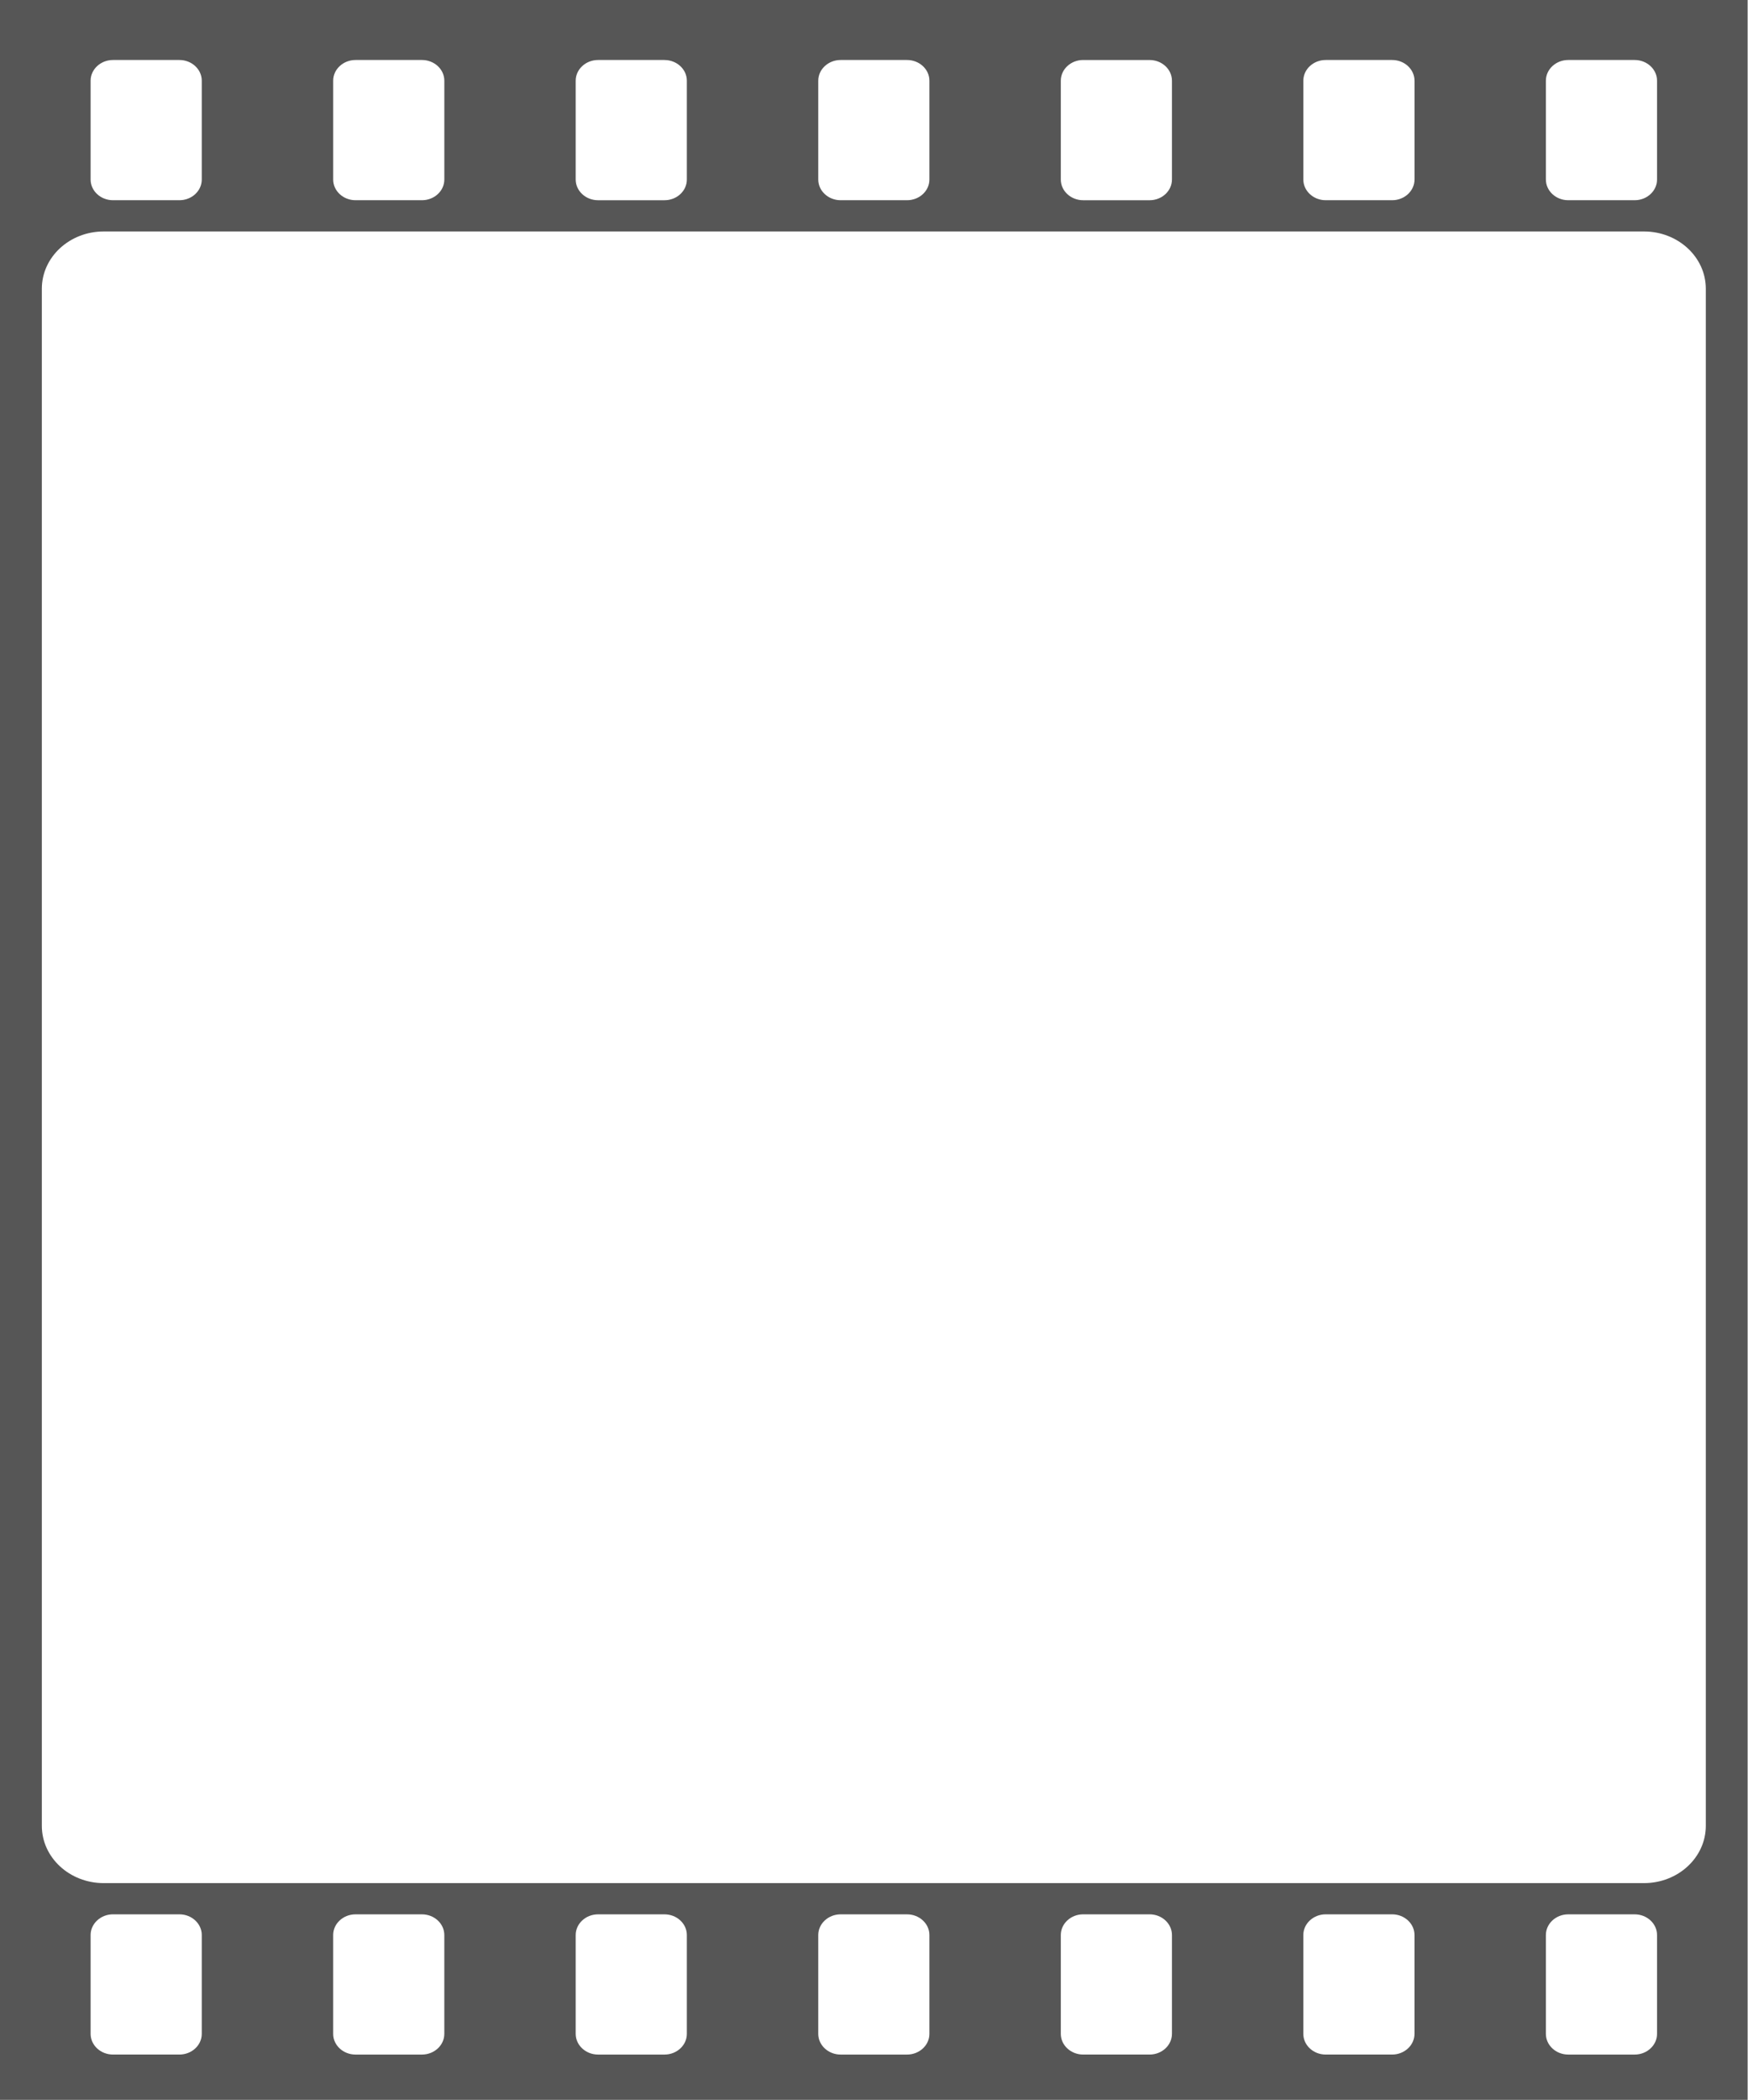 <?xml version="1.0" encoding="utf-8"?>
<svg xmlns="http://www.w3.org/2000/svg" fill="none" height="100%" overflow="visible" preserveAspectRatio="none" style="display: block;" viewBox="0 0 274 329" width="100%">
<path d="M0 0V329H273.943V0H0ZM204.299 12.642C204.299 10.858 205.876 9.4 207.799 9.4H218.225C220.147 9.4 221.725 10.856 221.725 12.642V28.129C221.725 29.912 220.147 31.37 218.225 31.37H207.799C205.876 31.37 204.299 29.914 204.299 28.129V12.642ZM267.388 45.245V286.058C267.388 291.018 263.045 295.039 257.69 295.039H16.256C10.9 295.039 6.557 291.018 6.557 286.058V45.245C6.557 40.285 10.9 36.264 16.256 36.264H257.69C263.045 36.264 267.388 40.285 267.388 45.245ZM169.782 9.403H180.203C182.128 9.403 183.703 10.858 183.703 12.644V28.131C183.703 29.914 182.13 31.372 180.203 31.372H169.782C167.857 31.372 166.282 29.916 166.282 28.131V12.642C166.282 10.858 167.854 9.4 169.782 9.4V9.403ZM128.263 12.642C128.263 10.858 129.84 9.4 131.763 9.4H142.183C144.108 9.4 145.685 10.856 145.685 12.642V28.129C145.685 29.912 144.108 31.37 142.183 31.37H131.763C129.84 31.37 128.263 29.914 128.263 28.129V12.642ZM104.163 9.403C106.089 9.403 107.663 10.858 107.663 12.644V28.131C107.663 29.914 106.091 31.372 104.163 31.372H93.743C91.818 31.372 90.241 29.916 90.241 28.131V12.642C90.241 10.858 91.818 9.4 93.743 9.4H104.163V9.403ZM52.226 12.642C52.226 10.858 53.798 9.4 55.726 9.4H66.146C68.072 9.4 69.649 10.856 69.649 12.642V28.129C69.649 29.912 68.072 31.37 66.146 31.37H55.726C53.801 31.37 52.226 29.914 52.226 28.129V12.642ZM14.204 12.642C14.204 10.858 15.781 9.4 17.706 9.4H28.127C30.052 9.4 31.627 10.856 31.627 12.642V28.129C31.627 29.912 30.055 31.37 28.127 31.37H17.706C15.781 31.37 14.204 29.914 14.204 28.129V12.642ZM17.706 321.898C15.781 321.898 14.204 320.442 14.204 318.657V303.17C14.204 301.387 15.781 299.929 17.706 299.929H28.127C30.052 299.929 31.627 301.385 31.627 303.17V318.657C31.627 320.44 30.055 321.898 28.127 321.898H17.706ZM69.646 318.659C69.646 320.442 68.069 321.9 66.144 321.9H55.723C53.798 321.9 52.224 320.444 52.224 318.659V303.172C52.224 301.389 53.796 299.931 55.723 299.931H66.144C68.069 299.931 69.646 301.387 69.646 303.172V318.659ZM107.663 318.659C107.663 320.442 106.091 321.9 104.163 321.9H93.743C91.818 321.9 90.241 320.444 90.241 318.659V303.172C90.241 301.389 91.818 299.931 93.743 299.931H104.163C106.089 299.931 107.663 301.387 107.663 303.172V318.659ZM145.685 318.659C145.685 320.442 144.108 321.9 142.183 321.9H131.763C129.84 321.9 128.263 320.444 128.263 318.659V303.172C128.263 301.389 129.84 299.931 131.763 299.931H142.183C144.108 299.931 145.685 301.387 145.685 303.172V318.659ZM169.782 321.898C167.857 321.898 166.282 320.442 166.282 318.657V303.17C166.282 301.387 167.854 299.929 169.782 299.929H180.203C182.128 299.929 183.703 301.385 183.703 303.17V318.657C183.703 320.44 182.13 321.898 180.203 321.898H169.782ZM218.222 321.898H207.797C205.874 321.898 204.297 320.442 204.297 318.657V303.17C204.297 301.387 205.874 299.929 207.797 299.929H218.222C220.145 299.929 221.722 301.385 221.722 303.17V318.657C221.722 320.44 220.145 321.898 218.222 321.898ZM259.742 318.659C259.742 320.442 258.165 321.9 256.239 321.9H245.819C243.894 321.9 242.319 320.444 242.319 318.659V303.172C242.319 301.389 243.891 299.931 245.819 299.931H256.239C258.165 299.931 259.742 301.387 259.742 303.172V318.659ZM259.742 28.129C259.742 29.912 258.165 31.37 256.239 31.37H245.819C243.894 31.37 242.319 29.914 242.319 28.129V12.642C242.319 10.858 243.891 9.4 245.819 9.4H256.239C258.165 9.4 259.742 10.856 259.742 12.642V28.129Z" fill="#565656" id="Vector"/>
</svg>